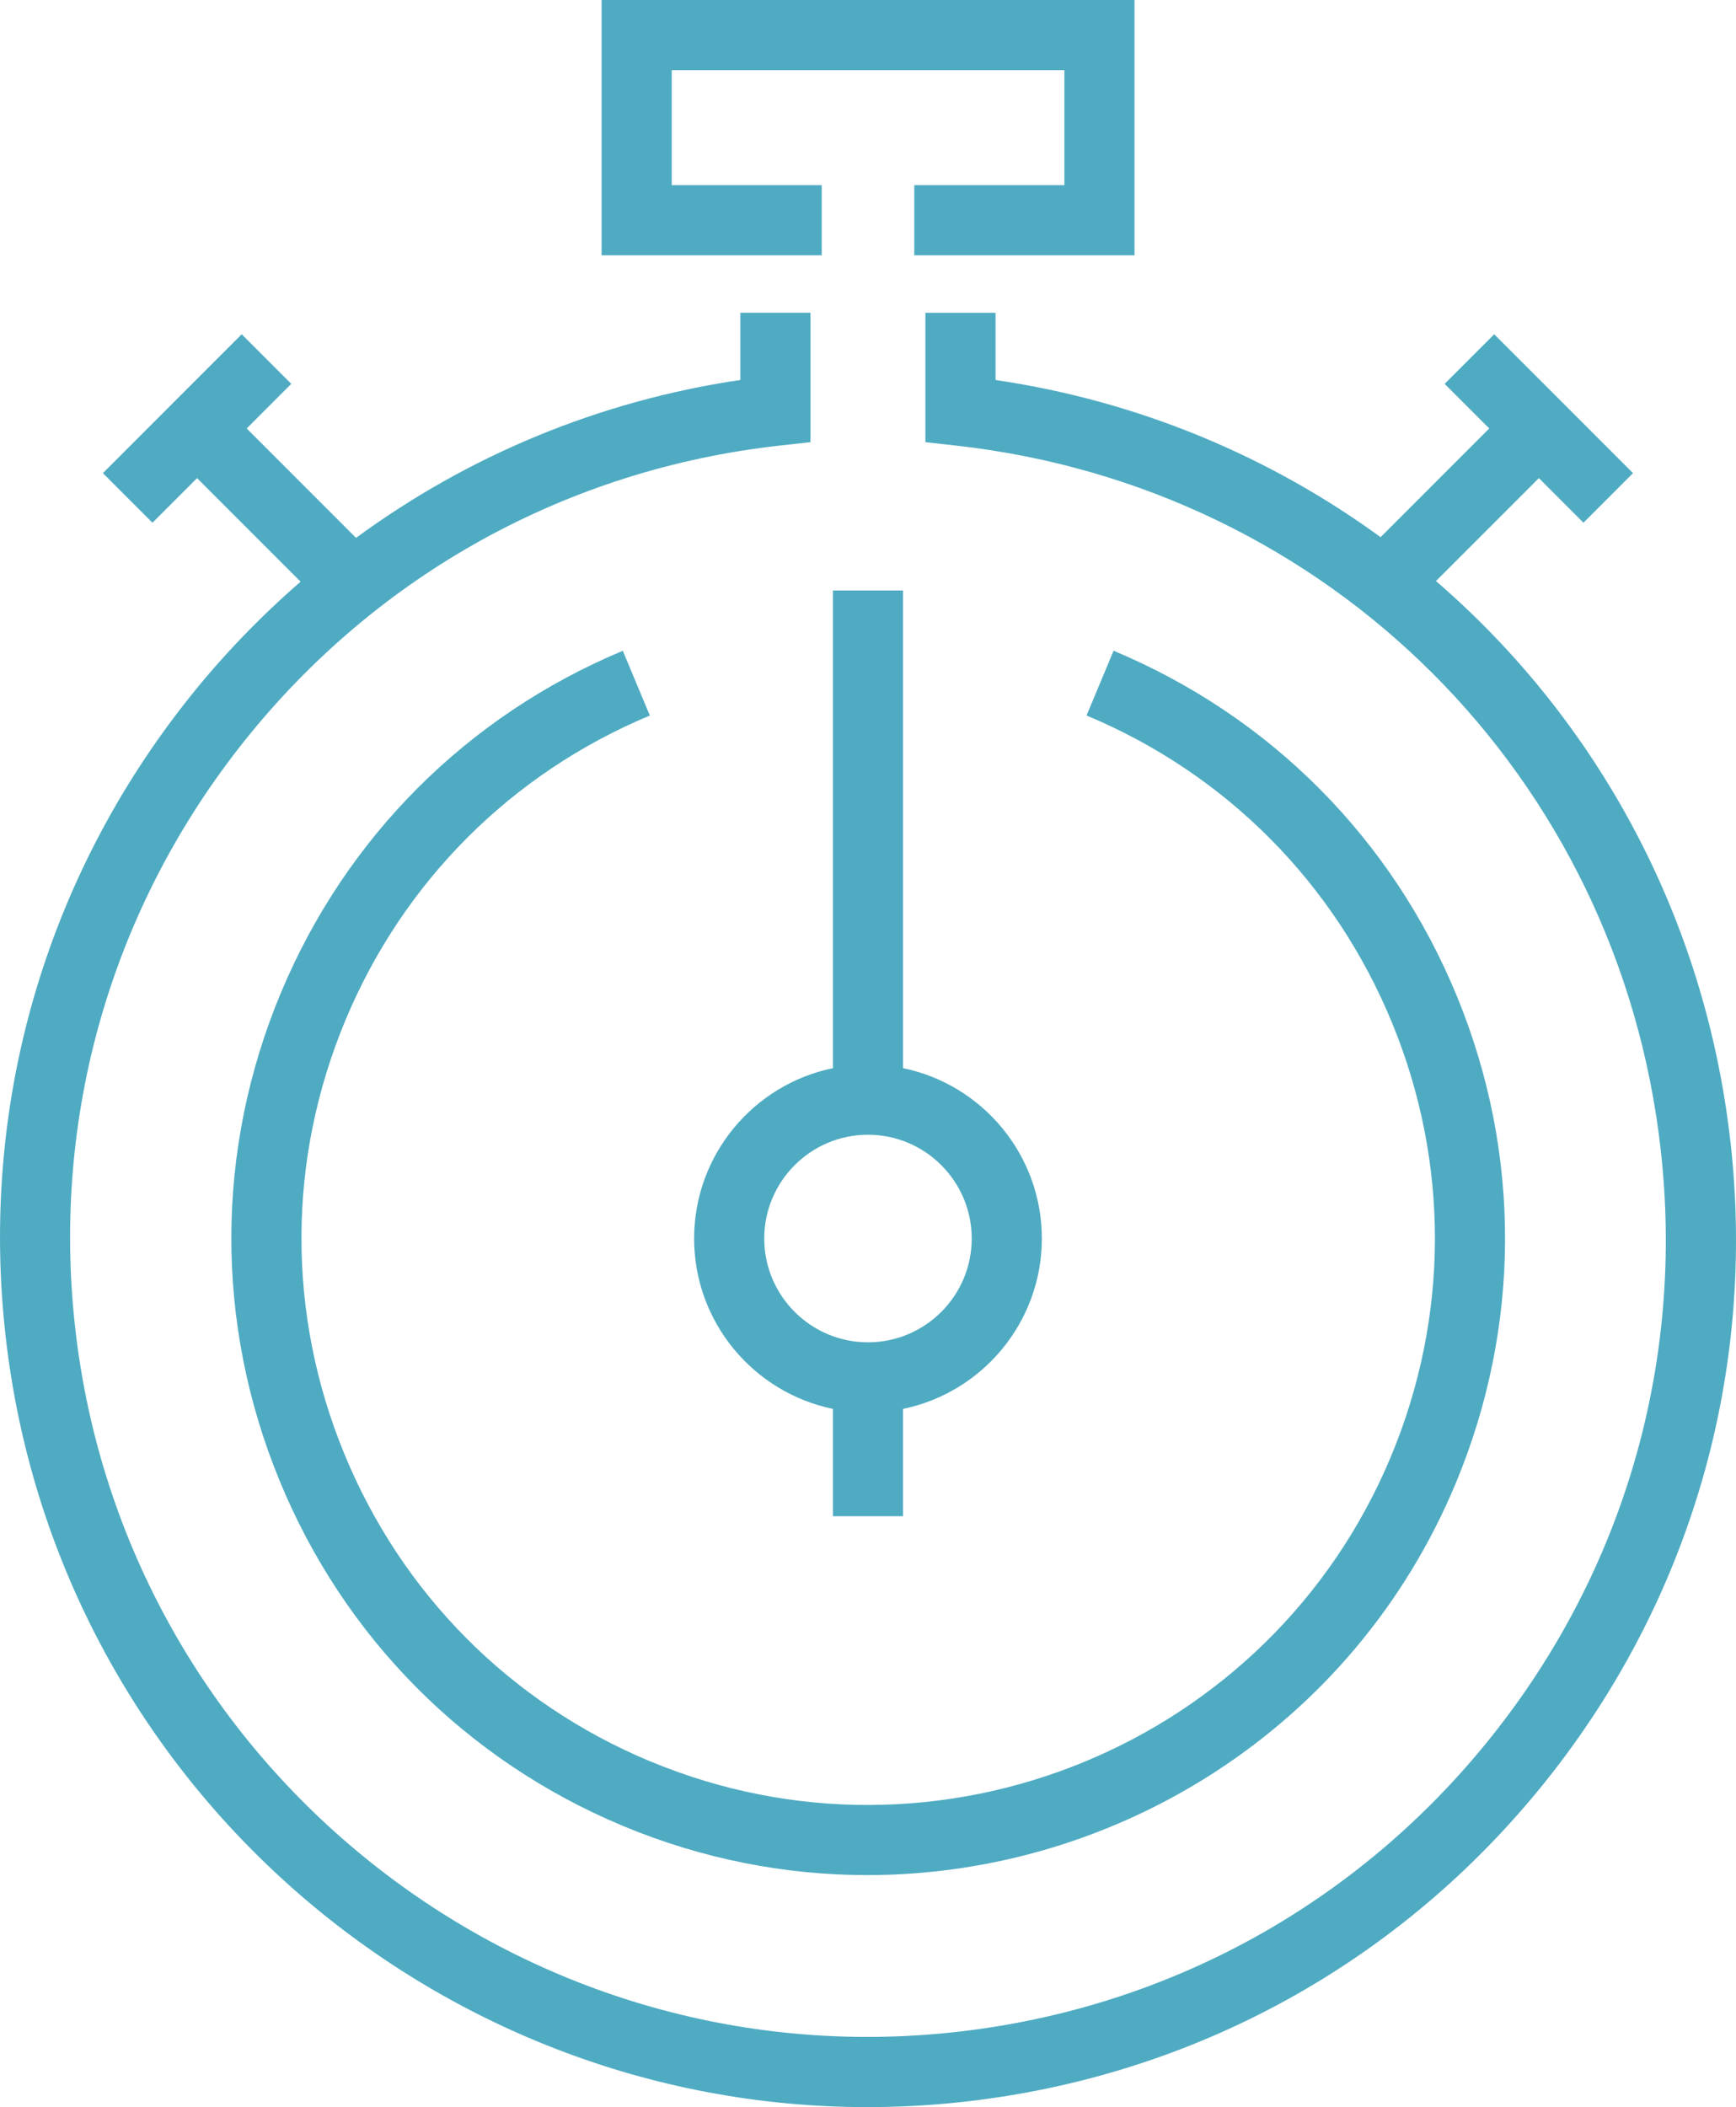<?xml version="1.0" encoding="UTF-8"?><svg id="Layer_1" xmlns="http://www.w3.org/2000/svg" viewBox="0 0 49.515 60.075"><defs><style>.cls-1{fill:#4fabc2;}</style></defs><path class="cls-1" d="M18.534,50.213c-3.981-1.663-7.077-4.777-8.716-8.77-1.639-3.991-1.626-8.383.038-12.364,1.649-3.948,4.731-7.03,8.679-8.679l-.771-1.846c-4.436,1.853-7.9,5.317-9.753,9.753-1.869,4.474-1.884,9.41-.042,13.895,1.842,4.486,5.321,7.986,9.796,9.855,2.28.952,4.645,1.403,6.974,1.403,7.107-.001,13.87-4.199,16.776-11.156,1.869-4.475,1.885-9.409.042-13.896-1.842-4.486-5.32-7.986-9.795-9.855l-.771,1.846c3.981,1.663,7.077,4.778,8.717,8.77,1.639,3.992,1.626,8.383-.038,12.364-3.433,8.221-12.914,12.113-21.134,8.679Z"/><polygon class="cls-1" points="23.438 5.279 19.159 5.279 19.159 2 30.359 2 30.359 5.279 26.077 5.279 26.077 7.279 32.359 7.279 32.359 0 17.159 0 17.159 7.279 23.438 7.279 23.438 5.279"/><path class="cls-1" d="M49.358,32.568c-.719-6.425-3.814-12.046-8.401-16.002l2.935-2.935,1.272,1.272,1.414-1.414-3.959-3.959-1.414,1.414,1.272,1.272-3.099,3.099c-3.16-2.302-6.895-3.879-10.983-4.481v-1.916h-2v3.689l.889.099c10.637,1.189,18.895,9.448,20.085,20.084.676,6.04-1.041,11.981-4.835,16.73s-9.209,7.736-15.25,8.411c-12.461,1.395-23.747-7.615-25.141-20.085-.675-6.04,1.042-11.981,4.835-16.73,3.794-4.748,9.21-7.736,15.25-8.411l.889-.099v-3.689h-2v1.916c-4.021.594-7.754,2.15-10.962,4.502l-3.119-3.119,1.272-1.272-1.414-1.414-3.959,3.959,1.414,1.414,1.272-1.272,2.953,2.953c-1.138.987-2.198,2.082-3.159,3.285C1.29,25.035-.578,31.498.157,38.07c1.413,12.636,12.154,22.006,24.583,22.005.914,0,1.839-.051,2.768-.154,6.571-.735,12.463-3.985,16.59-9.151s5.995-11.63,5.261-18.201Z"/><path class="cls-1" d="M25.757,30.454v-13.619h-2v13.619c-2.257.464-3.959,2.466-3.959,4.857s1.702,4.394,3.959,4.857v3.061h2v-3.061c2.257-.464,3.959-2.466,3.959-4.857s-1.702-4.394-3.959-4.857ZM24.757,38.27c-1.631,0-2.959-1.327-2.959-2.959s1.328-2.959,2.959-2.959,2.959,1.327,2.959,2.959-1.327,2.959-2.959,2.959Z"/></svg>